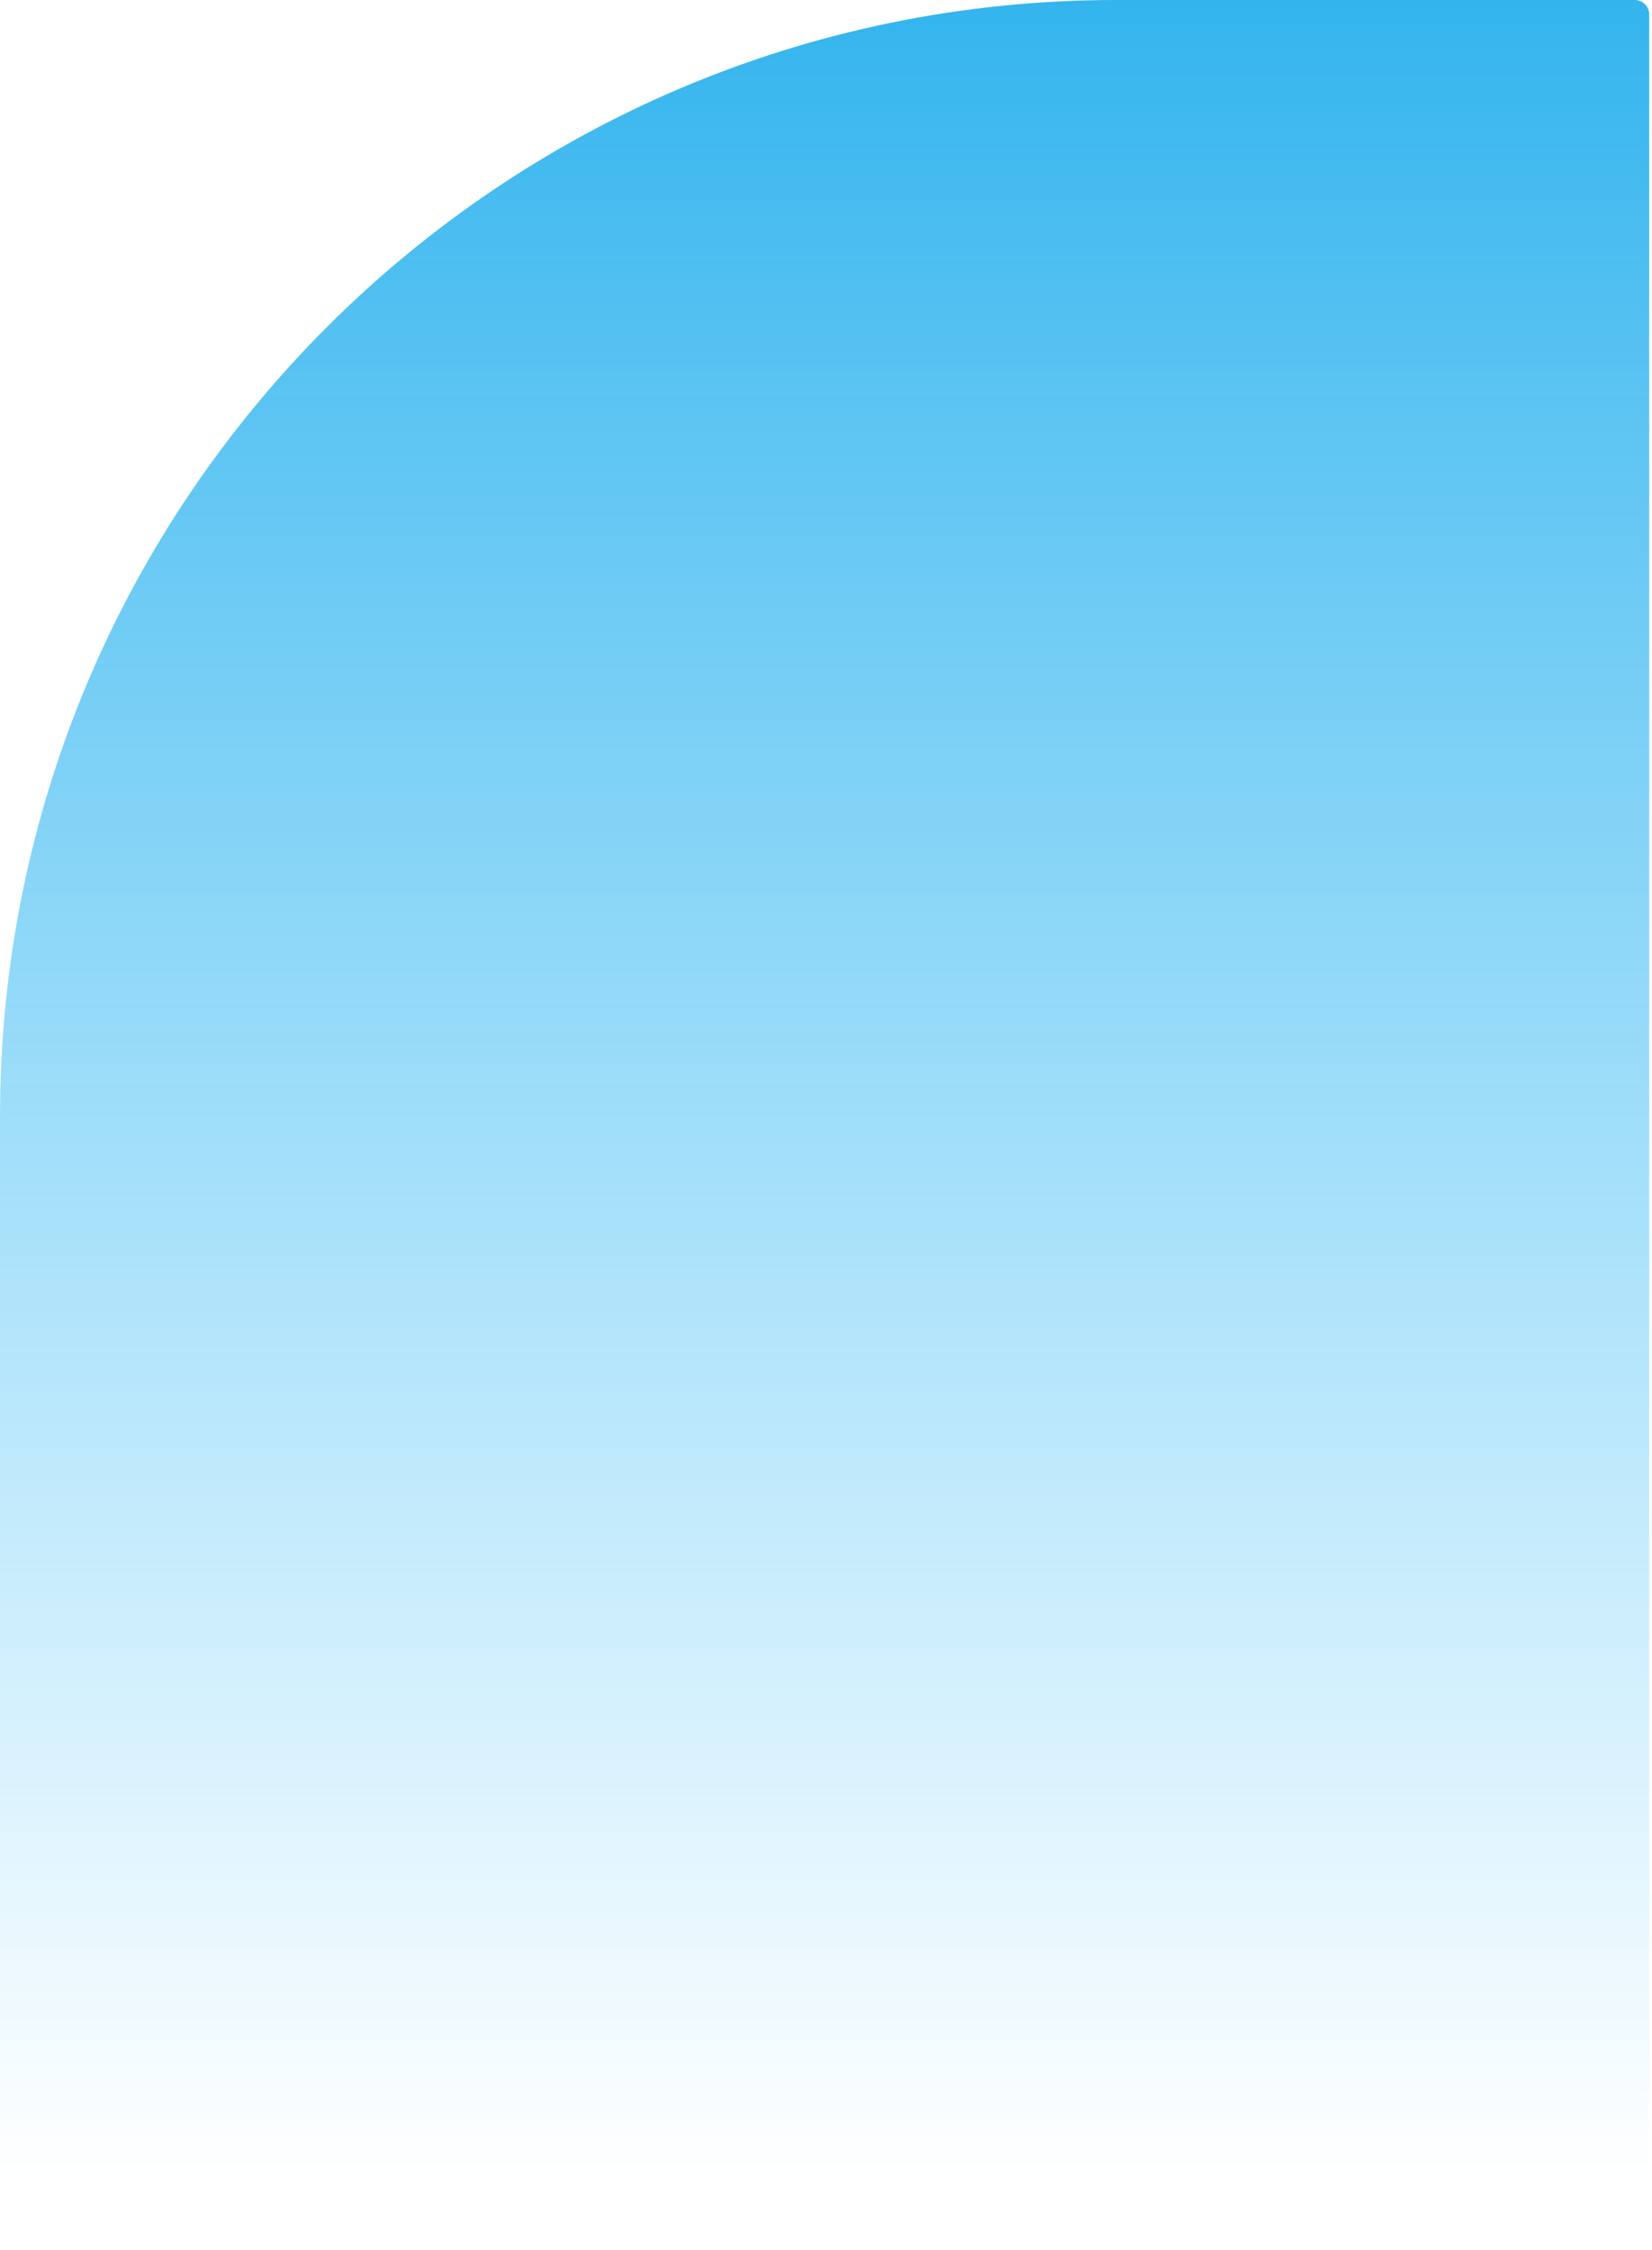 <?xml version="1.0" encoding="UTF-8"?> <svg xmlns="http://www.w3.org/2000/svg" width="296" height="403" viewBox="0 0 296 403" fill="none"><path d="M-3.44941e-05 200C-1.54436e-05 89.543 89.543 1.59741e-05 200 3.56791e-05L292.912 5.22542e-05C294.341 5.25092e-05 295.5 1.159 295.5 2.588L295.499 400.412C295.499 401.842 294.341 403 292.912 403L2.588 403C1.158 403 -6.93059e-05 401.842 -6.90594e-05 400.412L-3.44941e-05 200Z" fill="url(#paint0_linear_1077_196)"></path><defs><linearGradient id="paint0_linear_1077_196" x1="164.862" y1="-19.158" x2="164.862" y2="390" gradientUnits="userSpaceOnUse"><stop stop-color="#29B0EC"></stop><stop offset="1" stop-color="#36BDF9" stop-opacity="0"></stop></linearGradient></defs></svg> 